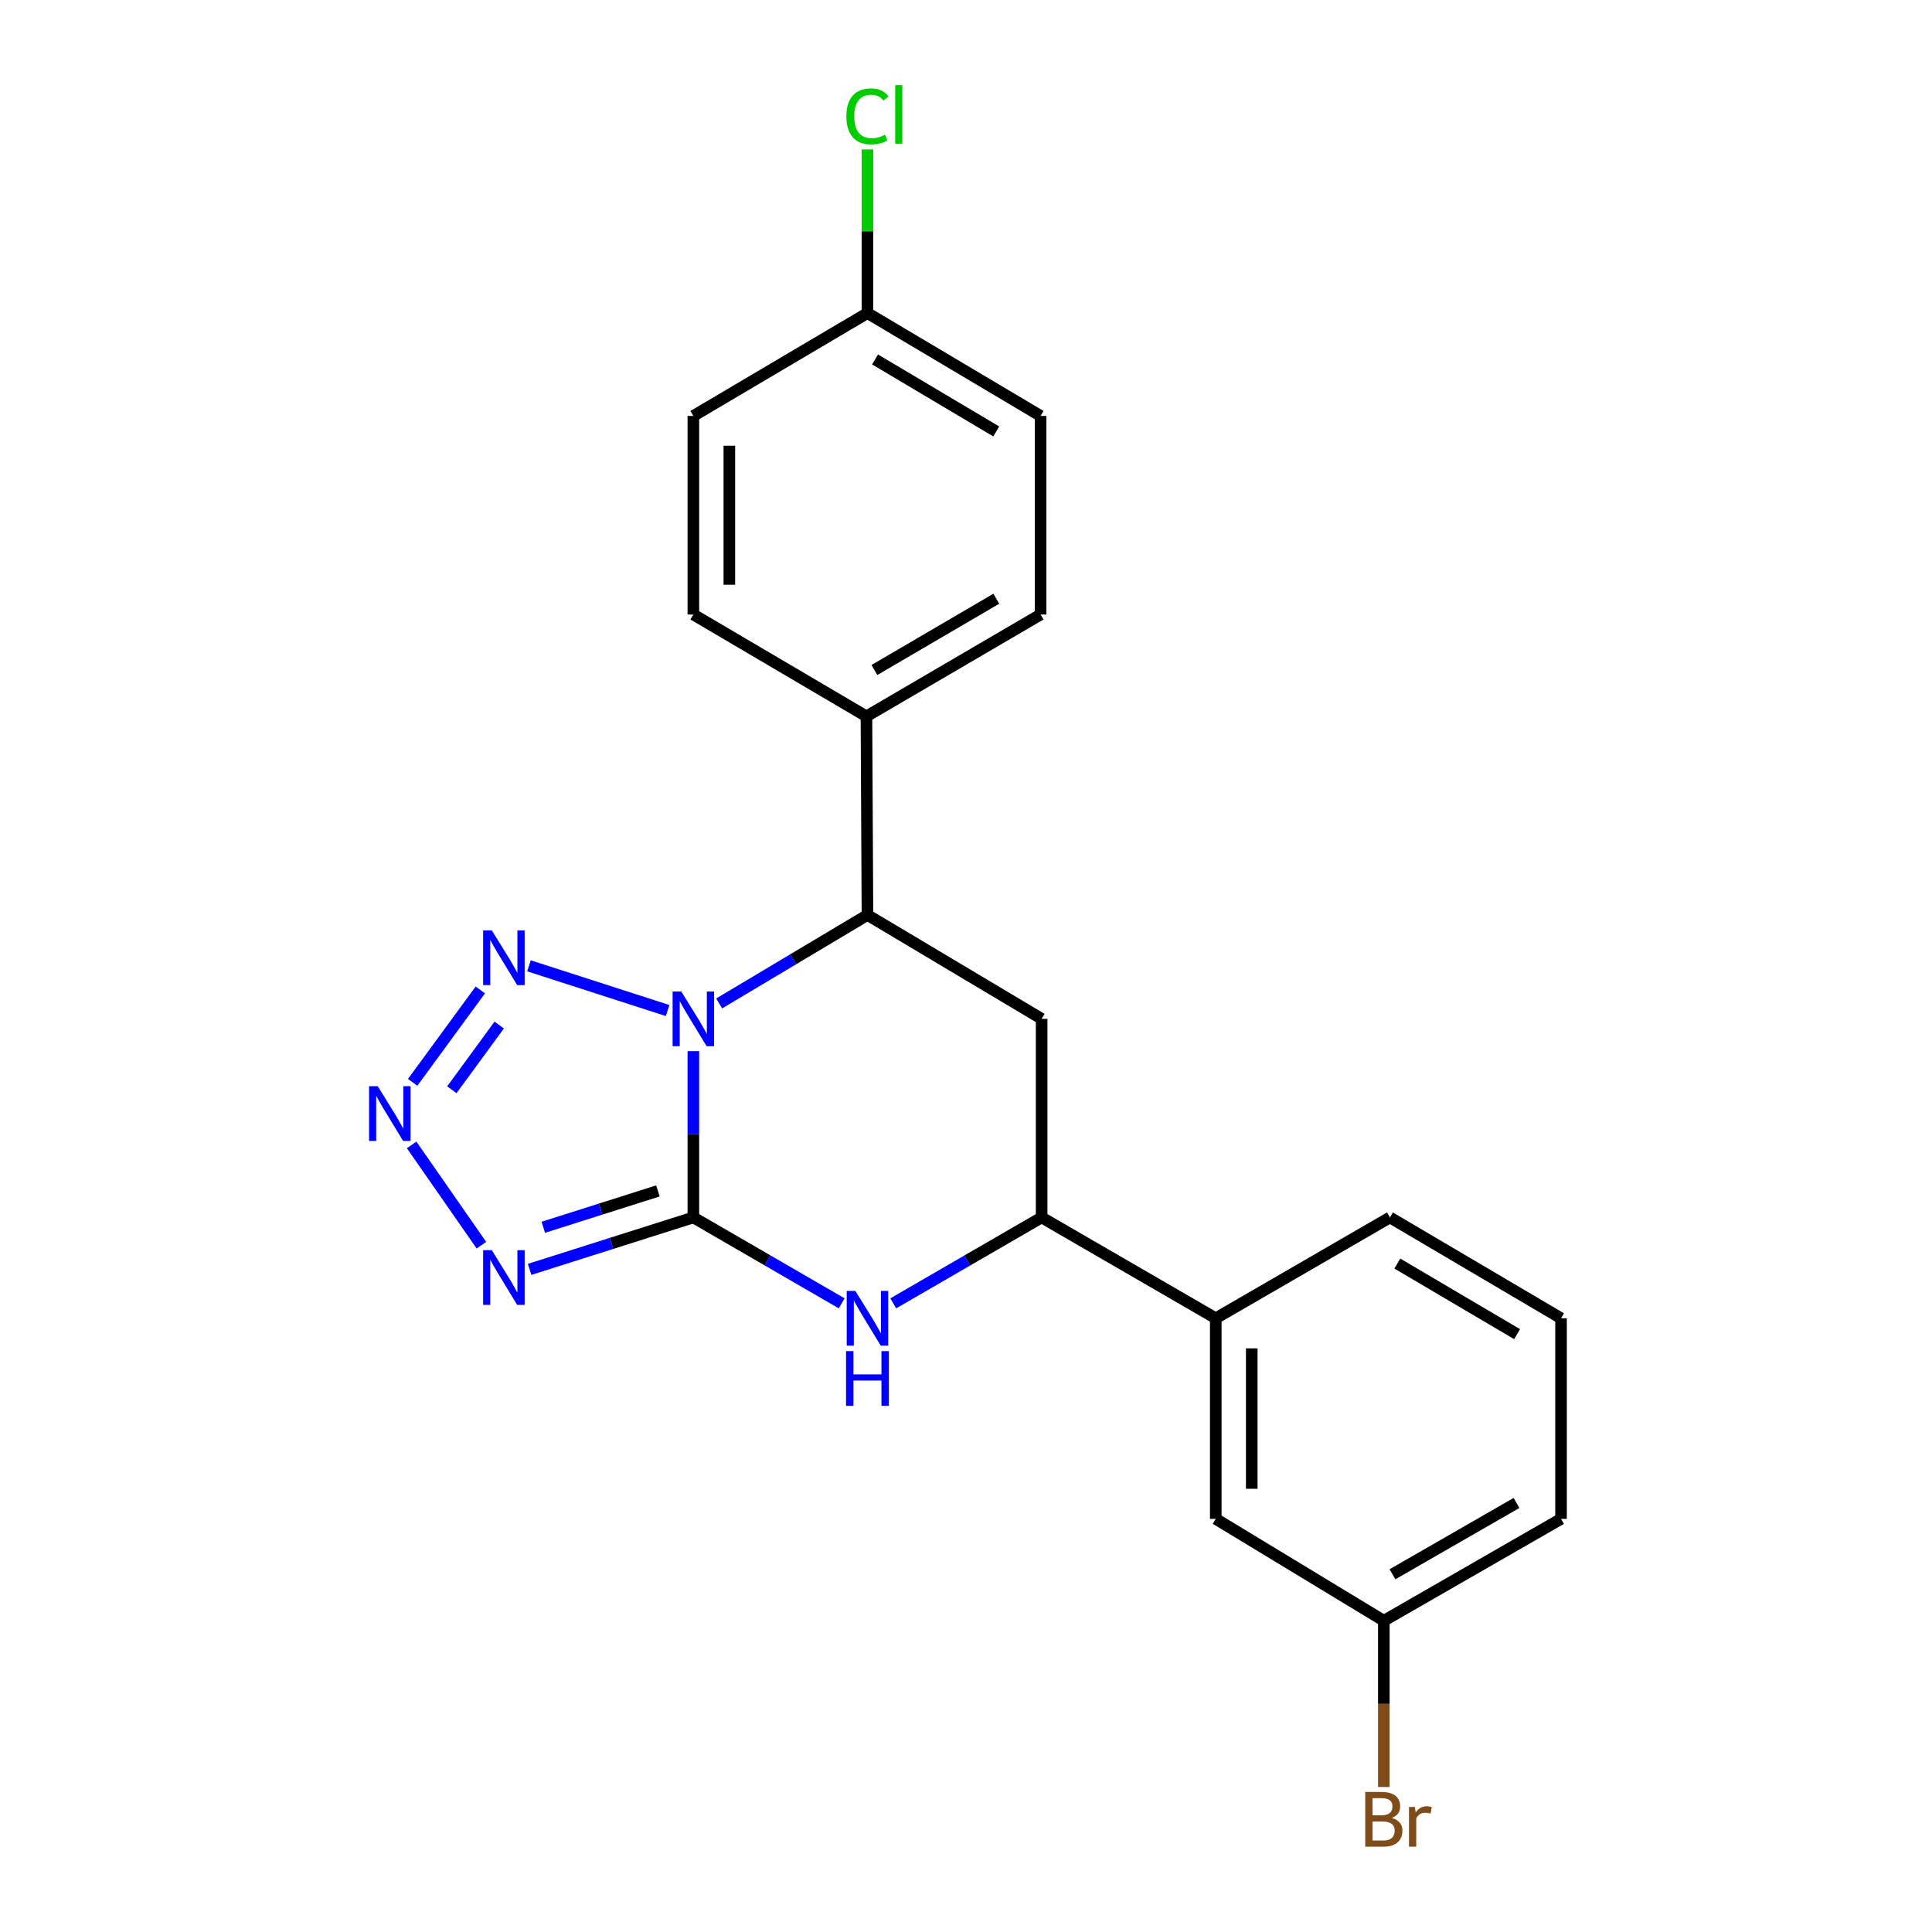 <?xml version='1.0' encoding='iso-8859-1'?>
<svg version='1.1' baseProfile='full'
              xmlns='http://www.w3.org/2000/svg'
                      xmlns:rdkit='http://www.rdkit.org/xml'
                      xmlns:xlink='http://www.w3.org/1999/xlink'
                  xml:space='preserve'
width='1000px' height='1000px' viewBox='0 0 1000 1000'>
<!-- END OF HEADER -->
<rect style='opacity:1.0;fill:#FFFFFF;stroke:none' width='1000' height='1000' x='0' y='0'> </rect>
<path class='bond-0' d='M 358.881,544.079 L 358.881,587.11' style='fill:none;fill-rule:evenodd;stroke:#0000FF;stroke-width:6px;stroke-linecap:butt;stroke-linejoin:miter;stroke-opacity:1' />
<path class='bond-0' d='M 358.881,587.11 L 358.881,630.141' style='fill:none;fill-rule:evenodd;stroke:#000000;stroke-width:6px;stroke-linecap:butt;stroke-linejoin:miter;stroke-opacity:1' />
<path class='bond-2' d='M 345.565,523.054 L 273.784,499.905' style='fill:none;fill-rule:evenodd;stroke:#0000FF;stroke-width:6px;stroke-linecap:butt;stroke-linejoin:miter;stroke-opacity:1' />
<path class='bond-5' d='M 372.244,519.376 L 410.62,496.482' style='fill:none;fill-rule:evenodd;stroke:#0000FF;stroke-width:6px;stroke-linecap:butt;stroke-linejoin:miter;stroke-opacity:1' />
<path class='bond-5' d='M 410.62,496.482 L 448.996,473.588' style='fill:none;fill-rule:evenodd;stroke:#000000;stroke-width:6px;stroke-linecap:butt;stroke-linejoin:miter;stroke-opacity:1' />
<path class='bond-1' d='M 358.881,630.141 L 316.505,643.583' style='fill:none;fill-rule:evenodd;stroke:#000000;stroke-width:6px;stroke-linecap:butt;stroke-linejoin:miter;stroke-opacity:1' />
<path class='bond-1' d='M 316.505,643.583 L 274.13,657.026' style='fill:none;fill-rule:evenodd;stroke:#0000FF;stroke-width:6px;stroke-linecap:butt;stroke-linejoin:miter;stroke-opacity:1' />
<path class='bond-1' d='M 340.536,616.418 L 310.873,625.828' style='fill:none;fill-rule:evenodd;stroke:#000000;stroke-width:6px;stroke-linecap:butt;stroke-linejoin:miter;stroke-opacity:1' />
<path class='bond-1' d='M 310.873,625.828 L 281.21,635.237' style='fill:none;fill-rule:evenodd;stroke:#0000FF;stroke-width:6px;stroke-linecap:butt;stroke-linejoin:miter;stroke-opacity:1' />
<path class='bond-4' d='M 358.881,630.141 L 397.266,652.375' style='fill:none;fill-rule:evenodd;stroke:#000000;stroke-width:6px;stroke-linecap:butt;stroke-linejoin:miter;stroke-opacity:1' />
<path class='bond-4' d='M 397.266,652.375 L 435.652,674.61' style='fill:none;fill-rule:evenodd;stroke:#0000FF;stroke-width:6px;stroke-linecap:butt;stroke-linejoin:miter;stroke-opacity:1' />
<path class='bond-22' d='M 249.169,644.504 L 213.064,592.605' style='fill:none;fill-rule:evenodd;stroke:#0000FF;stroke-width:6px;stroke-linecap:butt;stroke-linejoin:miter;stroke-opacity:1' />
<path class='bond-3' d='M 248.62,512.382 L 213.589,560.227' style='fill:none;fill-rule:evenodd;stroke:#0000FF;stroke-width:6px;stroke-linecap:butt;stroke-linejoin:miter;stroke-opacity:1' />
<path class='bond-3' d='M 258.395,530.564 L 233.873,564.055' style='fill:none;fill-rule:evenodd;stroke:#0000FF;stroke-width:6px;stroke-linecap:butt;stroke-linejoin:miter;stroke-opacity:1' />
<path class='bond-23' d='M 462.34,674.613 L 500.746,652.377' style='fill:none;fill-rule:evenodd;stroke:#0000FF;stroke-width:6px;stroke-linecap:butt;stroke-linejoin:miter;stroke-opacity:1' />
<path class='bond-23' d='M 500.746,652.377 L 539.152,630.141' style='fill:none;fill-rule:evenodd;stroke:#000000;stroke-width:6px;stroke-linecap:butt;stroke-linejoin:miter;stroke-opacity:1' />
<path class='bond-6' d='M 448.996,473.588 L 539.152,527.349' style='fill:none;fill-rule:evenodd;stroke:#000000;stroke-width:6px;stroke-linecap:butt;stroke-linejoin:miter;stroke-opacity:1' />
<path class='bond-9' d='M 448.996,473.588 L 448.468,370.786' style='fill:none;fill-rule:evenodd;stroke:#000000;stroke-width:6px;stroke-linecap:butt;stroke-linejoin:miter;stroke-opacity:1' />
<path class='bond-7' d='M 539.152,527.349 L 539.152,630.141' style='fill:none;fill-rule:evenodd;stroke:#000000;stroke-width:6px;stroke-linecap:butt;stroke-linejoin:miter;stroke-opacity:1' />
<path class='bond-8' d='M 539.152,630.141 L 629.278,682.339' style='fill:none;fill-rule:evenodd;stroke:#000000;stroke-width:6px;stroke-linecap:butt;stroke-linejoin:miter;stroke-opacity:1' />
<path class='bond-10' d='M 629.278,682.339 L 629.278,786.166' style='fill:none;fill-rule:evenodd;stroke:#000000;stroke-width:6px;stroke-linecap:butt;stroke-linejoin:miter;stroke-opacity:1' />
<path class='bond-10' d='M 647.905,697.913 L 647.905,770.592' style='fill:none;fill-rule:evenodd;stroke:#000000;stroke-width:6px;stroke-linecap:butt;stroke-linejoin:miter;stroke-opacity:1' />
<path class='bond-19' d='M 629.278,682.339 L 719.434,630.141' style='fill:none;fill-rule:evenodd;stroke:#000000;stroke-width:6px;stroke-linecap:butt;stroke-linejoin:miter;stroke-opacity:1' />
<path class='bond-11' d='M 448.468,370.786 L 538.614,318.07' style='fill:none;fill-rule:evenodd;stroke:#000000;stroke-width:6px;stroke-linecap:butt;stroke-linejoin:miter;stroke-opacity:1' />
<path class='bond-11' d='M 452.587,346.799 L 515.689,309.898' style='fill:none;fill-rule:evenodd;stroke:#000000;stroke-width:6px;stroke-linecap:butt;stroke-linejoin:miter;stroke-opacity:1' />
<path class='bond-12' d='M 448.468,370.786 L 358.881,318.07' style='fill:none;fill-rule:evenodd;stroke:#000000;stroke-width:6px;stroke-linecap:butt;stroke-linejoin:miter;stroke-opacity:1' />
<path class='bond-13' d='M 629.278,786.166 L 716.267,838.902' style='fill:none;fill-rule:evenodd;stroke:#000000;stroke-width:6px;stroke-linecap:butt;stroke-linejoin:miter;stroke-opacity:1' />
<path class='bond-16' d='M 538.614,318.07 L 538.614,215.289' style='fill:none;fill-rule:evenodd;stroke:#000000;stroke-width:6px;stroke-linecap:butt;stroke-linejoin:miter;stroke-opacity:1' />
<path class='bond-15' d='M 358.881,318.07 L 358.881,215.289' style='fill:none;fill-rule:evenodd;stroke:#000000;stroke-width:6px;stroke-linecap:butt;stroke-linejoin:miter;stroke-opacity:1' />
<path class='bond-15' d='M 377.508,302.653 L 377.508,230.706' style='fill:none;fill-rule:evenodd;stroke:#000000;stroke-width:6px;stroke-linecap:butt;stroke-linejoin:miter;stroke-opacity:1' />
<path class='bond-17' d='M 716.267,838.902 L 716.267,881.928' style='fill:none;fill-rule:evenodd;stroke:#000000;stroke-width:6px;stroke-linecap:butt;stroke-linejoin:miter;stroke-opacity:1' />
<path class='bond-17' d='M 716.267,881.928 L 716.267,924.954' style='fill:none;fill-rule:evenodd;stroke:#7F4C19;stroke-width:6px;stroke-linecap:butt;stroke-linejoin:miter;stroke-opacity:1' />
<path class='bond-25' d='M 716.267,838.902 L 807.986,786.166' style='fill:none;fill-rule:evenodd;stroke:#000000;stroke-width:6px;stroke-linecap:butt;stroke-linejoin:miter;stroke-opacity:1' />
<path class='bond-25' d='M 720.74,814.843 L 784.944,777.928' style='fill:none;fill-rule:evenodd;stroke:#000000;stroke-width:6px;stroke-linecap:butt;stroke-linejoin:miter;stroke-opacity:1' />
<path class='bond-14' d='M 448.996,162.045 L 358.881,215.289' style='fill:none;fill-rule:evenodd;stroke:#000000;stroke-width:6px;stroke-linecap:butt;stroke-linejoin:miter;stroke-opacity:1' />
<path class='bond-18' d='M 448.996,162.045 L 448.996,119.699' style='fill:none;fill-rule:evenodd;stroke:#000000;stroke-width:6px;stroke-linecap:butt;stroke-linejoin:miter;stroke-opacity:1' />
<path class='bond-18' d='M 448.996,119.699 L 448.996,77.353' style='fill:none;fill-rule:evenodd;stroke:#00CC00;stroke-width:6px;stroke-linecap:butt;stroke-linejoin:miter;stroke-opacity:1' />
<path class='bond-24' d='M 448.996,162.045 L 538.614,215.289' style='fill:none;fill-rule:evenodd;stroke:#000000;stroke-width:6px;stroke-linecap:butt;stroke-linejoin:miter;stroke-opacity:1' />
<path class='bond-24' d='M 452.924,186.046 L 515.657,223.316' style='fill:none;fill-rule:evenodd;stroke:#000000;stroke-width:6px;stroke-linecap:butt;stroke-linejoin:miter;stroke-opacity:1' />
<path class='bond-20' d='M 719.434,630.141 L 807.986,682.339' style='fill:none;fill-rule:evenodd;stroke:#000000;stroke-width:6px;stroke-linecap:butt;stroke-linejoin:miter;stroke-opacity:1' />
<path class='bond-20' d='M 723.258,654.017 L 785.244,690.556' style='fill:none;fill-rule:evenodd;stroke:#000000;stroke-width:6px;stroke-linecap:butt;stroke-linejoin:miter;stroke-opacity:1' />
<path class='bond-21' d='M 807.986,682.339 L 807.986,786.166' style='fill:none;fill-rule:evenodd;stroke:#000000;stroke-width:6px;stroke-linecap:butt;stroke-linejoin:miter;stroke-opacity:1' />
<path  class='atom-0' d='M 352.621 513.189
L 361.901 528.189
Q 362.821 529.669, 364.301 532.349
Q 365.781 535.029, 365.861 535.189
L 365.861 513.189
L 369.621 513.189
L 369.621 541.509
L 365.741 541.509
L 355.781 525.109
Q 354.621 523.189, 353.381 520.989
Q 352.181 518.789, 351.821 518.109
L 351.821 541.509
L 348.141 541.509
L 348.141 513.189
L 352.621 513.189
' fill='#0000FF'/>
<path  class='atom-2' d='M 254.558 647.088
L 263.838 662.088
Q 264.758 663.568, 266.238 666.248
Q 267.718 668.928, 267.798 669.088
L 267.798 647.088
L 271.558 647.088
L 271.558 675.408
L 267.678 675.408
L 257.718 659.008
Q 256.558 657.088, 255.318 654.888
Q 254.118 652.688, 253.758 652.008
L 253.758 675.408
L 250.078 675.408
L 250.078 647.088
L 254.558 647.088
' fill='#0000FF'/>
<path  class='atom-3' d='M 254.558 481.564
L 263.838 496.564
Q 264.758 498.044, 266.238 500.724
Q 267.718 503.404, 267.798 503.564
L 267.798 481.564
L 271.558 481.564
L 271.558 509.884
L 267.678 509.884
L 257.718 493.484
Q 256.558 491.564, 255.318 489.364
Q 254.118 487.164, 253.758 486.484
L 253.758 509.884
L 250.078 509.884
L 250.078 481.564
L 254.558 481.564
' fill='#0000FF'/>
<path  class='atom-4' d='M 195.509 562.21
L 204.789 577.21
Q 205.709 578.69, 207.189 581.37
Q 208.669 584.05, 208.749 584.21
L 208.749 562.21
L 212.509 562.21
L 212.509 590.53
L 208.629 590.53
L 198.669 574.13
Q 197.509 572.21, 196.269 570.01
Q 195.069 567.81, 194.709 567.13
L 194.709 590.53
L 191.029 590.53
L 191.029 562.21
L 195.509 562.21
' fill='#0000FF'/>
<path  class='atom-5' d='M 442.736 668.179
L 452.016 683.179
Q 452.936 684.659, 454.416 687.339
Q 455.896 690.019, 455.976 690.179
L 455.976 668.179
L 459.736 668.179
L 459.736 696.499
L 455.856 696.499
L 445.896 680.099
Q 444.736 678.179, 443.496 675.979
Q 442.296 673.779, 441.936 673.099
L 441.936 696.499
L 438.256 696.499
L 438.256 668.179
L 442.736 668.179
' fill='#0000FF'/>
<path  class='atom-5' d='M 437.916 699.331
L 441.756 699.331
L 441.756 711.371
L 456.236 711.371
L 456.236 699.331
L 460.076 699.331
L 460.076 727.651
L 456.236 727.651
L 456.236 714.571
L 441.756 714.571
L 441.756 727.651
L 437.916 727.651
L 437.916 699.331
' fill='#0000FF'/>
<path  class='atom-18' d='M 720.407 940.963
Q 723.127 941.723, 724.487 943.403
Q 725.887 945.043, 725.887 947.483
Q 725.887 951.403, 723.367 953.643
Q 720.887 955.843, 716.167 955.843
L 706.647 955.843
L 706.647 927.523
L 715.007 927.523
Q 719.847 927.523, 722.287 929.483
Q 724.727 931.443, 724.727 935.043
Q 724.727 939.323, 720.407 940.963
M 710.447 930.723
L 710.447 939.603
L 715.007 939.603
Q 717.807 939.603, 719.247 938.483
Q 720.727 937.323, 720.727 935.043
Q 720.727 930.723, 715.007 930.723
L 710.447 930.723
M 716.167 952.643
Q 718.927 952.643, 720.407 951.323
Q 721.887 950.003, 721.887 947.483
Q 721.887 945.163, 720.247 944.003
Q 718.647 942.803, 715.567 942.803
L 710.447 942.803
L 710.447 952.643
L 716.167 952.643
' fill='#7F4C19'/>
<path  class='atom-18' d='M 732.327 935.283
L 732.767 938.123
Q 734.927 934.923, 738.447 934.923
Q 739.567 934.923, 741.087 935.323
L 740.487 938.683
Q 738.767 938.283, 737.807 938.283
Q 736.127 938.283, 735.007 938.963
Q 733.927 939.603, 733.047 941.163
L 733.047 955.843
L 729.287 955.843
L 729.287 935.283
L 732.327 935.283
' fill='#7F4C19'/>
<path  class='atom-19' d='M 438.076 60.223
Q 438.076 53.183, 441.356 49.503
Q 444.676 45.783, 450.956 45.783
Q 456.796 45.783, 459.916 49.903
L 457.276 52.063
Q 454.996 49.063, 450.956 49.063
Q 446.676 49.063, 444.396 51.943
Q 442.156 54.783, 442.156 60.223
Q 442.156 65.823, 444.476 68.703
Q 446.836 71.583, 451.396 71.583
Q 454.516 71.583, 458.156 69.703
L 459.276 72.703
Q 457.796 73.663, 455.556 74.223
Q 453.316 74.783, 450.836 74.783
Q 444.676 74.783, 441.356 71.023
Q 438.076 67.263, 438.076 60.223
' fill='#00CC00'/>
<path  class='atom-19' d='M 463.356 44.063
L 467.036 44.063
L 467.036 74.423
L 463.356 74.423
L 463.356 44.063
' fill='#00CC00'/>
</svg>
